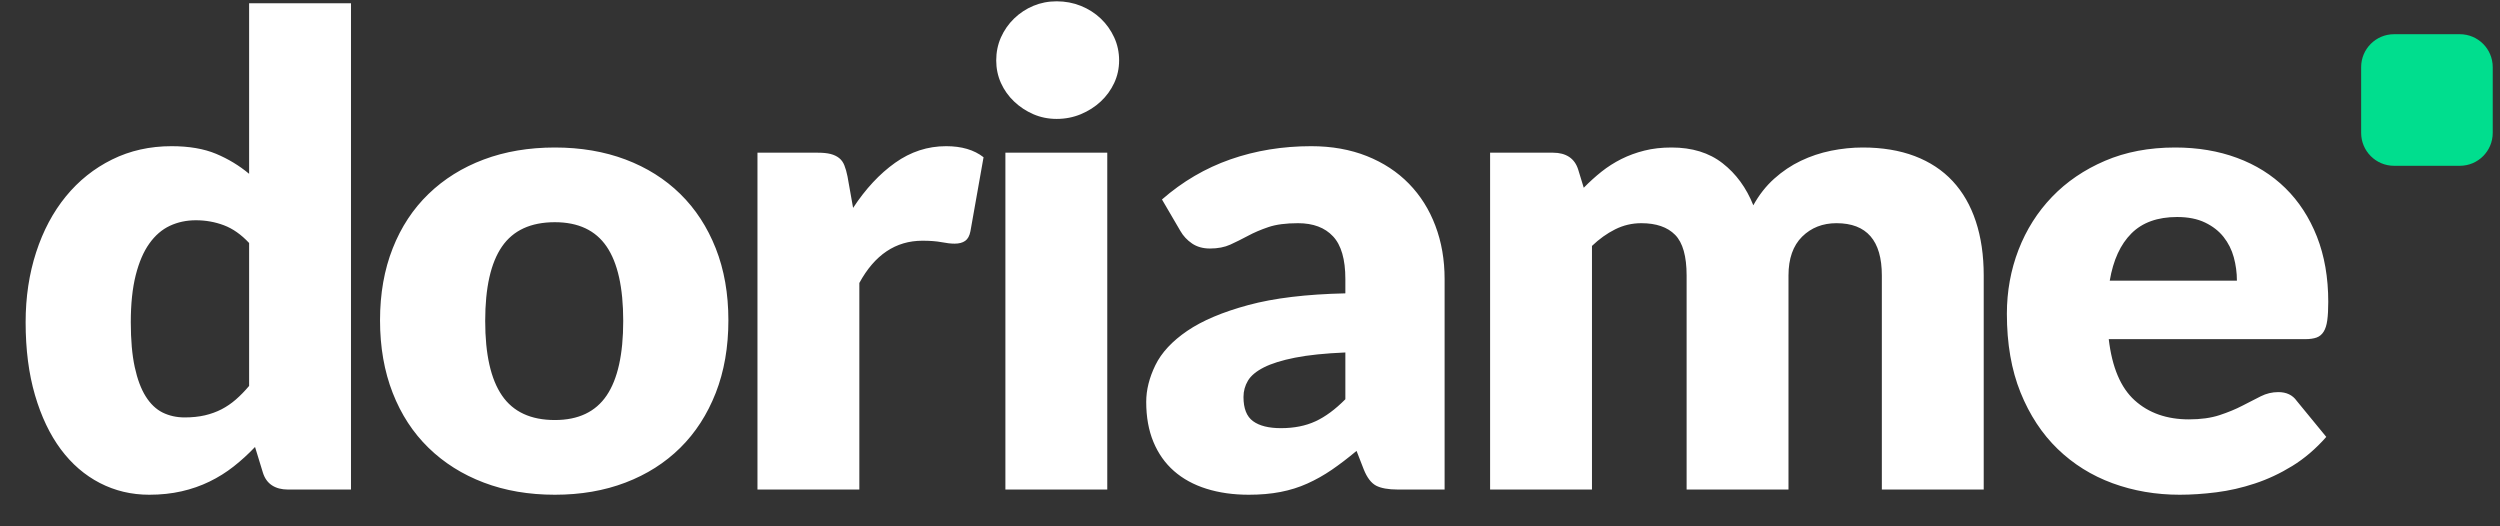<svg width="76" height="16" viewBox="0 0 76 16" fill="none" xmlns="http://www.w3.org/2000/svg">
<rect x="0" y="0" width="76" height="16" fill="#333333" stroke="none"/>
<path d="M4.536 15.04C4.889 15.04 5.217 15.005 5.52 14.936C5.823 14.867 6.106 14.768 6.369 14.64C6.632 14.512 6.877 14.359 7.103 14.181C7.33 14.003 7.546 13.806 7.753 13.588L7.992 14.368C8.046 14.54 8.137 14.668 8.267 14.754C8.397 14.839 8.559 14.882 8.752 14.882H10.67V0.099H7.573V5.284C7.273 5.033 6.938 4.831 6.569 4.676C6.199 4.522 5.748 4.444 5.215 4.444C4.556 4.444 3.953 4.579 3.407 4.849C2.861 5.119 2.393 5.493 2.003 5.97C1.613 6.447 1.312 7.013 1.099 7.668C0.886 8.323 0.779 9.033 0.779 9.796C0.779 10.626 0.874 11.365 1.064 12.013C1.254 12.662 1.515 13.21 1.848 13.658C2.181 14.105 2.578 14.447 3.037 14.684C3.497 14.921 3.996 15.04 4.536 15.04ZM5.615 12.69C5.368 12.69 5.145 12.64 4.945 12.542C4.746 12.443 4.574 12.28 4.431 12.053C4.288 11.826 4.176 11.528 4.096 11.159C4.016 10.79 3.976 10.336 3.976 9.796C3.976 9.237 4.026 8.76 4.126 8.365C4.226 7.97 4.364 7.649 4.541 7.402C4.717 7.155 4.925 6.976 5.165 6.864C5.405 6.752 5.668 6.696 5.954 6.696C6.254 6.696 6.539 6.747 6.809 6.849C7.078 6.951 7.333 7.13 7.573 7.387V11.732C7.44 11.89 7.305 12.028 7.168 12.147C7.032 12.265 6.887 12.364 6.734 12.443C6.58 12.522 6.412 12.583 6.229 12.626C6.046 12.668 5.841 12.69 5.615 12.69ZM16.868 15.04C17.654 15.04 18.37 14.917 19.016 14.67C19.662 14.423 20.217 14.071 20.68 13.613C21.143 13.156 21.502 12.599 21.759 11.944C22.015 11.289 22.143 10.553 22.143 9.737C22.143 8.927 22.015 8.198 21.759 7.55C21.502 6.901 21.143 6.35 20.68 5.896C20.217 5.442 19.662 5.093 19.016 4.849C18.37 4.606 17.654 4.484 16.868 4.484C16.076 4.484 15.355 4.606 14.706 4.849C14.056 5.093 13.497 5.442 13.027 5.896C12.557 6.35 12.194 6.901 11.938 7.55C11.682 8.198 11.553 8.927 11.553 9.737C11.553 10.553 11.682 11.289 11.938 11.944C12.194 12.599 12.557 13.156 13.027 13.613C13.497 14.071 14.056 14.423 14.706 14.67C15.355 14.917 16.076 15.04 16.868 15.04ZM16.868 12.769C16.136 12.769 15.6 12.52 15.26 12.023C14.92 11.526 14.75 10.771 14.75 9.757C14.75 8.743 14.92 7.989 15.26 7.496C15.6 7.002 16.136 6.755 16.868 6.755C17.581 6.755 18.106 7.002 18.442 7.496C18.778 7.989 18.946 8.743 18.946 9.757C18.946 10.771 18.778 11.526 18.442 12.023C18.106 12.52 17.581 12.769 16.868 12.769ZM26.124 14.882V8.602C26.59 7.746 27.23 7.318 28.042 7.318C28.275 7.318 28.468 7.333 28.622 7.362C28.775 7.392 28.908 7.407 29.021 7.407C29.154 7.407 29.261 7.379 29.341 7.323C29.421 7.267 29.474 7.17 29.501 7.031L29.9 4.78C29.614 4.556 29.234 4.444 28.762 4.444C28.202 4.444 27.686 4.612 27.213 4.948C26.74 5.284 26.314 5.741 25.934 6.32L25.764 5.363C25.738 5.231 25.706 5.119 25.669 5.027C25.633 4.935 25.58 4.861 25.51 4.805C25.44 4.749 25.353 4.708 25.25 4.681C25.147 4.655 25.018 4.642 24.865 4.642H23.027V14.882H26.124ZM32.123 3.615C32.383 3.615 32.627 3.567 32.857 3.472C33.087 3.376 33.288 3.248 33.462 3.086C33.635 2.925 33.771 2.738 33.871 2.524C33.971 2.31 34.021 2.081 34.021 1.837C34.021 1.587 33.971 1.353 33.871 1.136C33.771 0.919 33.635 0.728 33.462 0.563C33.288 0.399 33.087 0.27 32.857 0.178C32.627 0.086 32.383 0.04 32.123 0.04C31.87 0.04 31.633 0.086 31.413 0.178C31.194 0.27 30.999 0.399 30.829 0.563C30.659 0.728 30.526 0.919 30.429 1.136C30.333 1.353 30.285 1.587 30.285 1.837C30.285 2.081 30.333 2.31 30.429 2.524C30.526 2.738 30.659 2.925 30.829 3.086C30.999 3.248 31.194 3.376 31.413 3.472C31.633 3.567 31.87 3.615 32.123 3.615ZM33.661 14.882V4.642H30.564V14.882H33.661ZM37.962 15.04C38.315 15.04 38.636 15.012 38.926 14.956C39.215 14.9 39.489 14.815 39.745 14.699C40.001 14.584 40.249 14.444 40.489 14.28C40.729 14.115 40.979 13.924 41.239 13.707L41.458 14.27C41.558 14.52 41.683 14.684 41.833 14.764C41.983 14.842 42.204 14.882 42.497 14.882H43.916V8.483C43.916 7.897 43.823 7.357 43.636 6.864C43.45 6.37 43.182 5.944 42.832 5.585C42.482 5.226 42.056 4.946 41.553 4.745C41.05 4.545 40.486 4.444 39.86 4.444C38.987 4.444 38.17 4.578 37.407 4.844C36.645 5.111 35.95 5.517 35.324 6.064L35.884 7.022C35.97 7.173 36.089 7.3 36.238 7.402C36.388 7.504 36.57 7.555 36.783 7.555C37.023 7.555 37.229 7.515 37.402 7.436C37.575 7.357 37.754 7.268 37.937 7.17C38.12 7.071 38.328 6.982 38.561 6.903C38.794 6.824 39.094 6.785 39.46 6.785C39.92 6.785 40.275 6.918 40.524 7.185C40.774 7.451 40.899 7.884 40.899 8.483V8.918C39.713 8.944 38.731 9.062 37.952 9.273C37.172 9.484 36.553 9.745 36.093 10.058C35.634 10.371 35.311 10.718 35.124 11.1C34.938 11.482 34.845 11.854 34.845 12.216C34.845 12.677 34.918 13.083 35.064 13.435C35.211 13.788 35.419 14.082 35.689 14.319C35.959 14.556 36.287 14.736 36.673 14.857C37.059 14.979 37.489 15.04 37.962 15.04ZM38.941 13.016C38.568 13.016 38.285 12.945 38.092 12.803C37.898 12.662 37.802 12.417 37.802 12.068C37.802 11.89 37.847 11.725 37.937 11.574C38.027 11.422 38.188 11.288 38.421 11.169C38.654 11.051 38.971 10.952 39.37 10.873C39.77 10.794 40.279 10.741 40.899 10.715V12.137C40.593 12.446 40.289 12.67 39.99 12.808C39.69 12.947 39.34 13.016 38.941 13.016ZM48.396 14.882V7.476C48.616 7.265 48.851 7.097 49.1 6.972C49.35 6.847 49.615 6.785 49.895 6.785C50.348 6.785 50.691 6.903 50.924 7.14C51.157 7.377 51.273 7.789 51.273 8.374V14.882H54.37V8.374C54.37 7.861 54.509 7.468 54.785 7.194C55.062 6.921 55.41 6.785 55.829 6.785C56.748 6.785 57.208 7.315 57.208 8.374V14.882H60.305V8.374C60.305 7.762 60.225 7.214 60.065 6.73C59.905 6.246 59.67 5.838 59.361 5.506C59.051 5.173 58.666 4.92 58.207 4.745C57.747 4.571 57.221 4.484 56.628 4.484C56.309 4.484 55.987 4.517 55.664 4.582C55.341 4.648 55.035 4.75 54.745 4.889C54.455 5.027 54.186 5.208 53.936 5.432C53.686 5.656 53.475 5.925 53.301 6.241C53.088 5.708 52.777 5.282 52.367 4.963C51.958 4.643 51.44 4.484 50.814 4.484C50.514 4.484 50.239 4.515 49.99 4.578C49.74 4.64 49.507 4.726 49.29 4.834C49.074 4.943 48.872 5.071 48.686 5.219C48.499 5.368 48.32 5.53 48.146 5.708L47.977 5.155C47.923 4.984 47.832 4.856 47.702 4.77C47.572 4.685 47.41 4.642 47.217 4.642H45.299V14.882H48.396ZM66.264 15.04C66.617 15.04 66.988 15.015 67.377 14.966C67.767 14.917 68.157 14.828 68.546 14.699C68.936 14.571 69.316 14.393 69.685 14.166C70.055 13.939 70.4 13.644 70.719 13.282L69.82 12.186C69.694 12.008 69.507 11.92 69.261 11.92C69.074 11.92 68.896 11.962 68.726 12.048C68.556 12.133 68.37 12.229 68.167 12.334C67.964 12.44 67.732 12.535 67.472 12.621C67.213 12.706 66.903 12.749 66.543 12.749C65.871 12.749 65.321 12.556 64.895 12.171C64.469 11.786 64.206 11.166 64.106 10.31H70.08C70.22 10.31 70.335 10.293 70.425 10.261C70.515 10.228 70.586 10.168 70.639 10.083C70.693 9.997 70.729 9.882 70.749 9.737C70.769 9.592 70.779 9.405 70.779 9.174C70.779 8.437 70.664 7.777 70.435 7.194C70.205 6.612 69.885 6.12 69.475 5.718C69.066 5.317 68.576 5.01 68.007 4.8C67.438 4.589 66.81 4.484 66.124 4.484C65.331 4.484 64.62 4.619 63.991 4.889C63.361 5.159 62.825 5.524 62.382 5.985C61.939 6.446 61.6 6.982 61.363 7.594C61.127 8.207 61.009 8.855 61.009 9.54C61.009 10.448 61.147 11.245 61.423 11.929C61.7 12.614 62.076 13.187 62.552 13.648C63.028 14.108 63.584 14.456 64.221 14.69C64.857 14.923 65.538 15.04 66.264 15.04ZM68.002 8.532H64.136C64.242 7.907 64.462 7.428 64.795 7.096C65.128 6.763 65.591 6.597 66.184 6.597C66.517 6.597 66.8 6.653 67.033 6.765C67.266 6.877 67.454 7.023 67.597 7.204C67.74 7.385 67.844 7.591 67.907 7.821C67.97 8.052 68.002 8.289 68.002 8.532Z" fill="white"/>
<path d="M74.779 1.04H72.779C72.227 1.04 71.779 1.488 71.779 2.04V4.04C71.779 4.592 72.227 5.04 72.779 5.04H74.779C75.332 5.04 75.779 4.592 75.779 4.04V2.04C75.779 1.488 75.332 1.04 74.779 1.04Z" fill="#00DE8E"/>
</svg>
